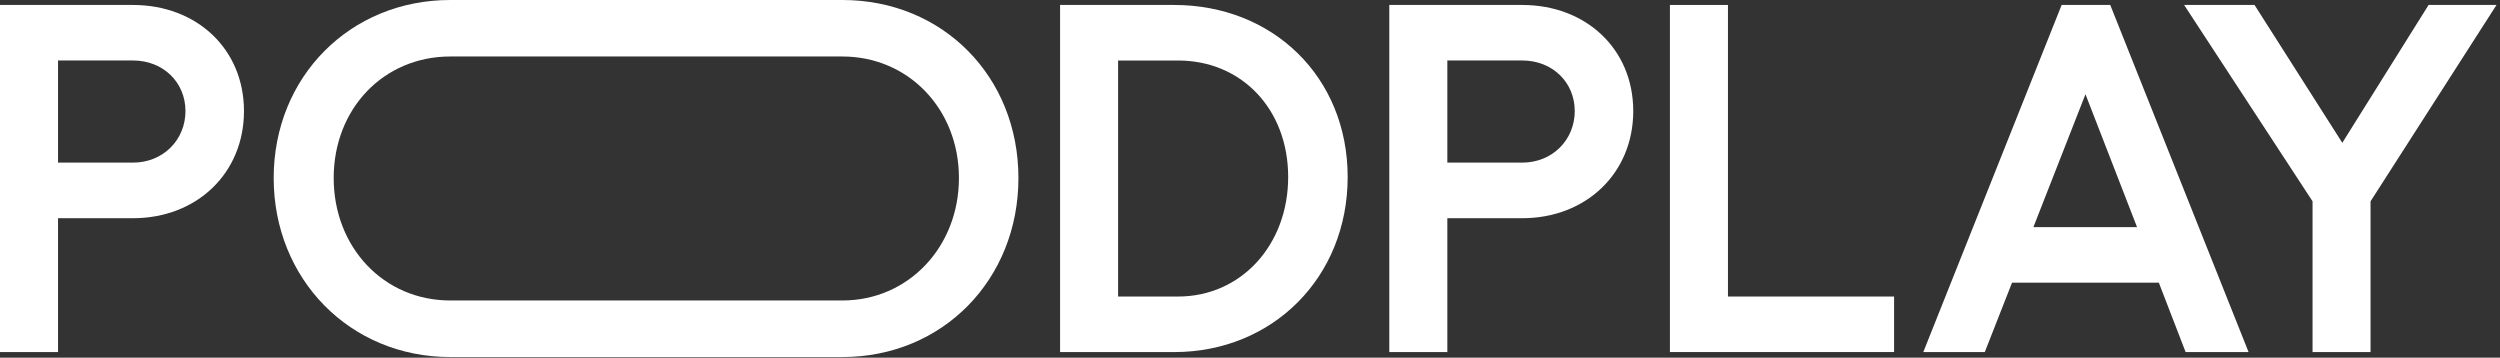 <svg xmlns="http://www.w3.org/2000/svg" width="685" height="98" viewBox="0 0 685 98" fill="none"><rect x="0" y="0" width="685" height="98" fill="#333333" stroke="none"/><g clip-path="url(#clip0_5_87)"><path d="M36.41 1.36H0V96.47H15.9V59.79H36.42C53.95 59.79 66.85 47.43 66.85 30.44C66.85 13.45 53.94 1.36 36.41 1.36ZM36.41 44.56H15.9V16.57H36.42C44.71 16.57 50.82 22.55 50.82 30.43C50.82 38.31 44.71 44.56 36.42 44.56H36.41Z" fill="white"></path><path d="M321.71 1.36H290.46V96.47H321.71C348.75 96.47 369.26 75.95 369.26 48.51C369.26 21.07 348.75 1.36 321.71 1.36ZM322.8 81.25H306.36V16.58H322.8C340.19 16.58 352.96 29.9 352.96 48.51C352.96 67.12 340.05 81.25 322.8 81.25Z" fill="white"></path><path d="M417.08 1.36H380.67V96.47H396.57V59.79H417.08C434.61 59.79 447.51 47.43 447.51 30.44C447.51 13.45 434.6 1.36 417.08 1.36ZM417.08 44.56H396.57V16.57H417.08C425.37 16.57 431.48 22.55 431.48 30.43C431.48 38.31 425.37 44.56 417.08 44.56Z" fill="white"></path><path d="M473.46 1.36H457.56V96.46H518.98V81.25H473.46V1.36Z" fill="white"></path><path d="M564.89 1.36L526.98 96.47H543.83L551.3 77.45H591.52L598.86 96.47H616.11L578.21 1.36H564.9H564.89ZM557.15 62.23L571.42 25.82L585.55 62.23H557.15Z" fill="white"></path><path d="M665.43 1.36L641.79 39.13L617.74 1.36H598.45L633.64 55.16V96.46H649.53V55.16L684.04 1.36H665.43Z" fill="white"></path><path d="M230.82 0H123.36C95.92 0 74.99 21.06 74.99 48.78C74.99 76.5 95.91 97.83 123.36 97.83H230.82C258.26 97.83 279.05 76.64 279.05 48.78C279.05 20.92 258.27 0 230.82 0ZM230.82 82.33H123.36C105.15 82.33 91.43 67.79 91.43 48.77C91.43 29.75 105.15 15.48 123.36 15.48H230.82C248.89 15.48 262.75 29.88 262.75 48.77C262.75 67.66 248.89 82.33 230.82 82.33Z" fill="white"></path></g><defs><clipPath id="clip0_5_87"><rect width="684.04" height="97.82" fill="white"></rect></clipPath></defs></svg>